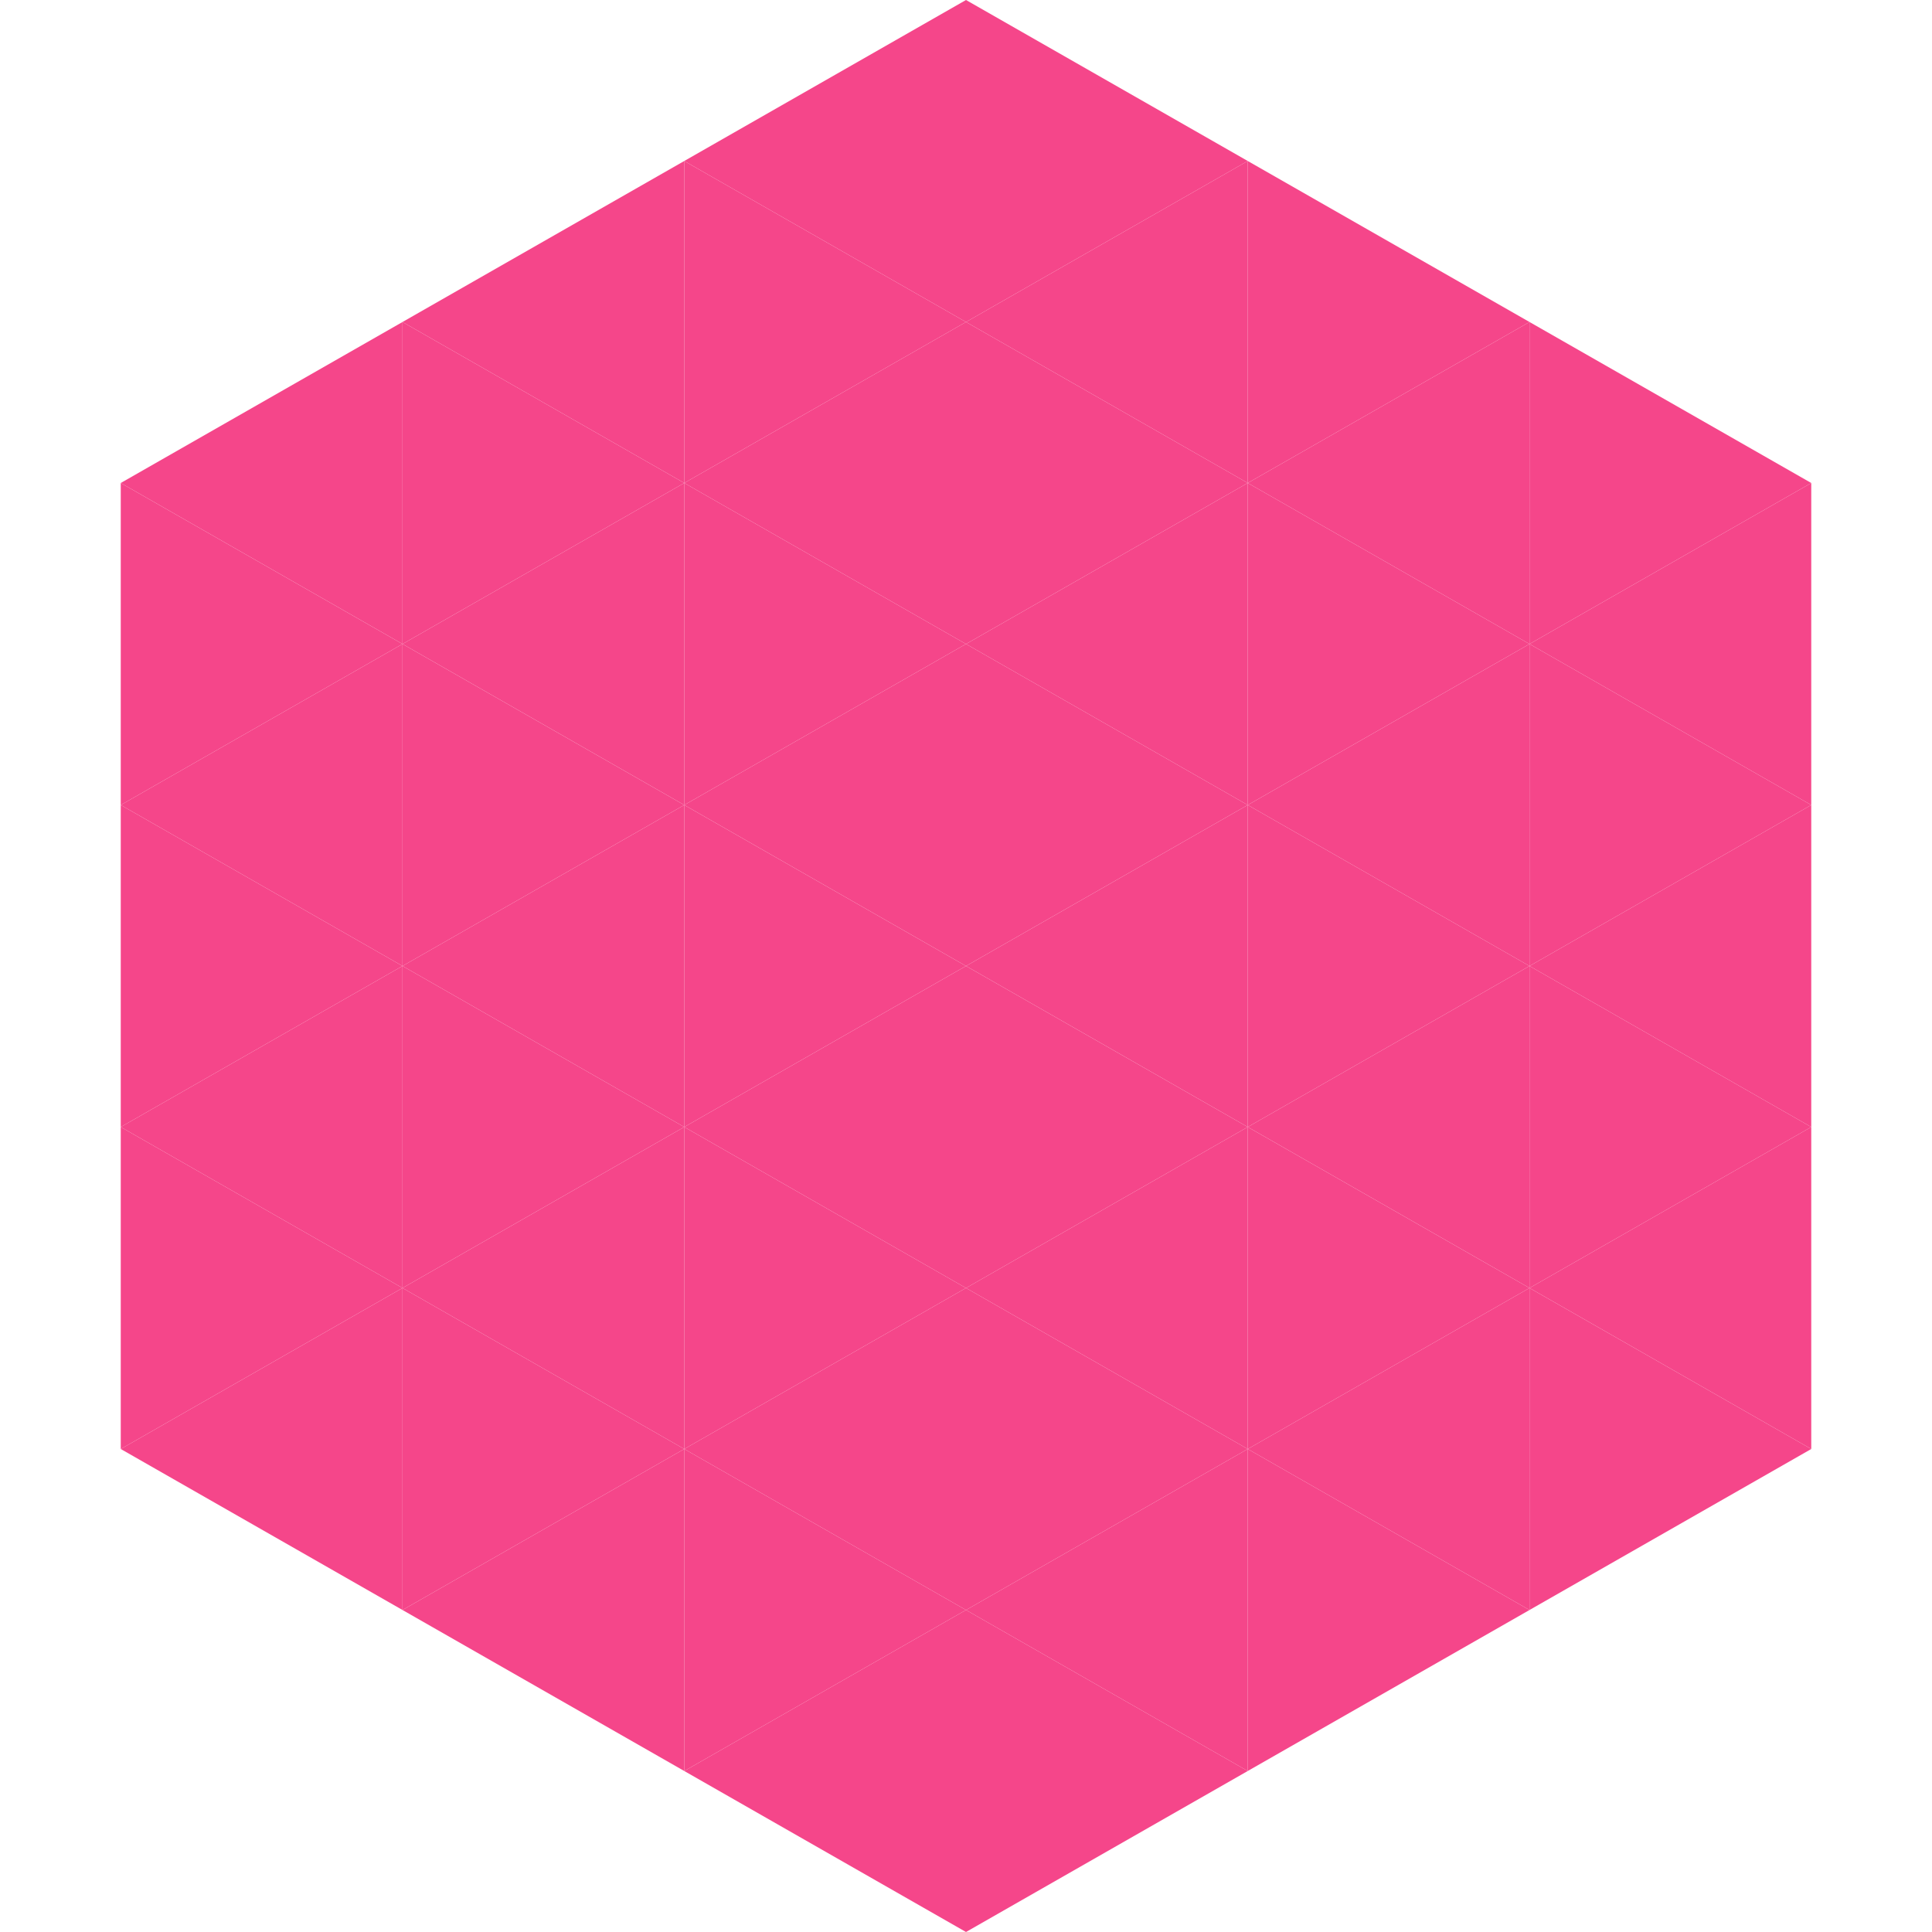 <?xml version="1.0"?>
<!-- Generated by SVGo -->
<svg width="240" height="240"
     xmlns="http://www.w3.org/2000/svg"
     xmlns:xlink="http://www.w3.org/1999/xlink">
<polygon points="50,40 15,60 50,80" style="fill:rgb(245,70,138)" />
<polygon points="190,40 225,60 190,80" style="fill:rgb(245,70,138)" />
<polygon points="15,60 50,80 15,100" style="fill:rgb(245,70,138)" />
<polygon points="225,60 190,80 225,100" style="fill:rgb(245,70,138)" />
<polygon points="50,80 15,100 50,120" style="fill:rgb(245,70,138)" />
<polygon points="190,80 225,100 190,120" style="fill:rgb(245,70,138)" />
<polygon points="15,100 50,120 15,140" style="fill:rgb(245,70,138)" />
<polygon points="225,100 190,120 225,140" style="fill:rgb(245,70,138)" />
<polygon points="50,120 15,140 50,160" style="fill:rgb(245,70,138)" />
<polygon points="190,120 225,140 190,160" style="fill:rgb(245,70,138)" />
<polygon points="15,140 50,160 15,180" style="fill:rgb(245,70,138)" />
<polygon points="225,140 190,160 225,180" style="fill:rgb(245,70,138)" />
<polygon points="50,160 15,180 50,200" style="fill:rgb(245,70,138)" />
<polygon points="190,160 225,180 190,200" style="fill:rgb(245,70,138)" />
<polygon points="15,180 50,200 15,220" style="fill:rgb(255,255,255); fill-opacity:0" />
<polygon points="225,180 190,200 225,220" style="fill:rgb(255,255,255); fill-opacity:0" />
<polygon points="50,0 85,20 50,40" style="fill:rgb(255,255,255); fill-opacity:0" />
<polygon points="190,0 155,20 190,40" style="fill:rgb(255,255,255); fill-opacity:0" />
<polygon points="85,20 50,40 85,60" style="fill:rgb(245,70,138)" />
<polygon points="155,20 190,40 155,60" style="fill:rgb(245,70,138)" />
<polygon points="50,40 85,60 50,80" style="fill:rgb(245,70,138)" />
<polygon points="190,40 155,60 190,80" style="fill:rgb(245,70,138)" />
<polygon points="85,60 50,80 85,100" style="fill:rgb(245,70,138)" />
<polygon points="155,60 190,80 155,100" style="fill:rgb(245,70,138)" />
<polygon points="50,80 85,100 50,120" style="fill:rgb(245,70,138)" />
<polygon points="190,80 155,100 190,120" style="fill:rgb(245,70,138)" />
<polygon points="85,100 50,120 85,140" style="fill:rgb(245,70,138)" />
<polygon points="155,100 190,120 155,140" style="fill:rgb(245,70,138)" />
<polygon points="50,120 85,140 50,160" style="fill:rgb(245,70,138)" />
<polygon points="190,120 155,140 190,160" style="fill:rgb(245,70,138)" />
<polygon points="85,140 50,160 85,180" style="fill:rgb(245,70,138)" />
<polygon points="155,140 190,160 155,180" style="fill:rgb(245,70,138)" />
<polygon points="50,160 85,180 50,200" style="fill:rgb(245,70,138)" />
<polygon points="190,160 155,180 190,200" style="fill:rgb(245,70,138)" />
<polygon points="85,180 50,200 85,220" style="fill:rgb(245,70,138)" />
<polygon points="155,180 190,200 155,220" style="fill:rgb(245,70,138)" />
<polygon points="120,0 85,20 120,40" style="fill:rgb(245,70,138)" />
<polygon points="120,0 155,20 120,40" style="fill:rgb(245,70,138)" />
<polygon points="85,20 120,40 85,60" style="fill:rgb(245,70,138)" />
<polygon points="155,20 120,40 155,60" style="fill:rgb(245,70,138)" />
<polygon points="120,40 85,60 120,80" style="fill:rgb(245,70,138)" />
<polygon points="120,40 155,60 120,80" style="fill:rgb(245,70,138)" />
<polygon points="85,60 120,80 85,100" style="fill:rgb(245,70,138)" />
<polygon points="155,60 120,80 155,100" style="fill:rgb(245,70,138)" />
<polygon points="120,80 85,100 120,120" style="fill:rgb(245,70,138)" />
<polygon points="120,80 155,100 120,120" style="fill:rgb(245,70,138)" />
<polygon points="85,100 120,120 85,140" style="fill:rgb(245,70,138)" />
<polygon points="155,100 120,120 155,140" style="fill:rgb(245,70,138)" />
<polygon points="120,120 85,140 120,160" style="fill:rgb(245,70,138)" />
<polygon points="120,120 155,140 120,160" style="fill:rgb(245,70,138)" />
<polygon points="85,140 120,160 85,180" style="fill:rgb(245,70,138)" />
<polygon points="155,140 120,160 155,180" style="fill:rgb(245,70,138)" />
<polygon points="120,160 85,180 120,200" style="fill:rgb(245,70,138)" />
<polygon points="120,160 155,180 120,200" style="fill:rgb(245,70,138)" />
<polygon points="85,180 120,200 85,220" style="fill:rgb(245,70,138)" />
<polygon points="155,180 120,200 155,220" style="fill:rgb(245,70,138)" />
<polygon points="120,200 85,220 120,240" style="fill:rgb(245,70,138)" />
<polygon points="120,200 155,220 120,240" style="fill:rgb(245,70,138)" />
<polygon points="85,220 120,240 85,260" style="fill:rgb(255,255,255); fill-opacity:0" />
<polygon points="155,220 120,240 155,260" style="fill:rgb(255,255,255); fill-opacity:0" />
</svg>
